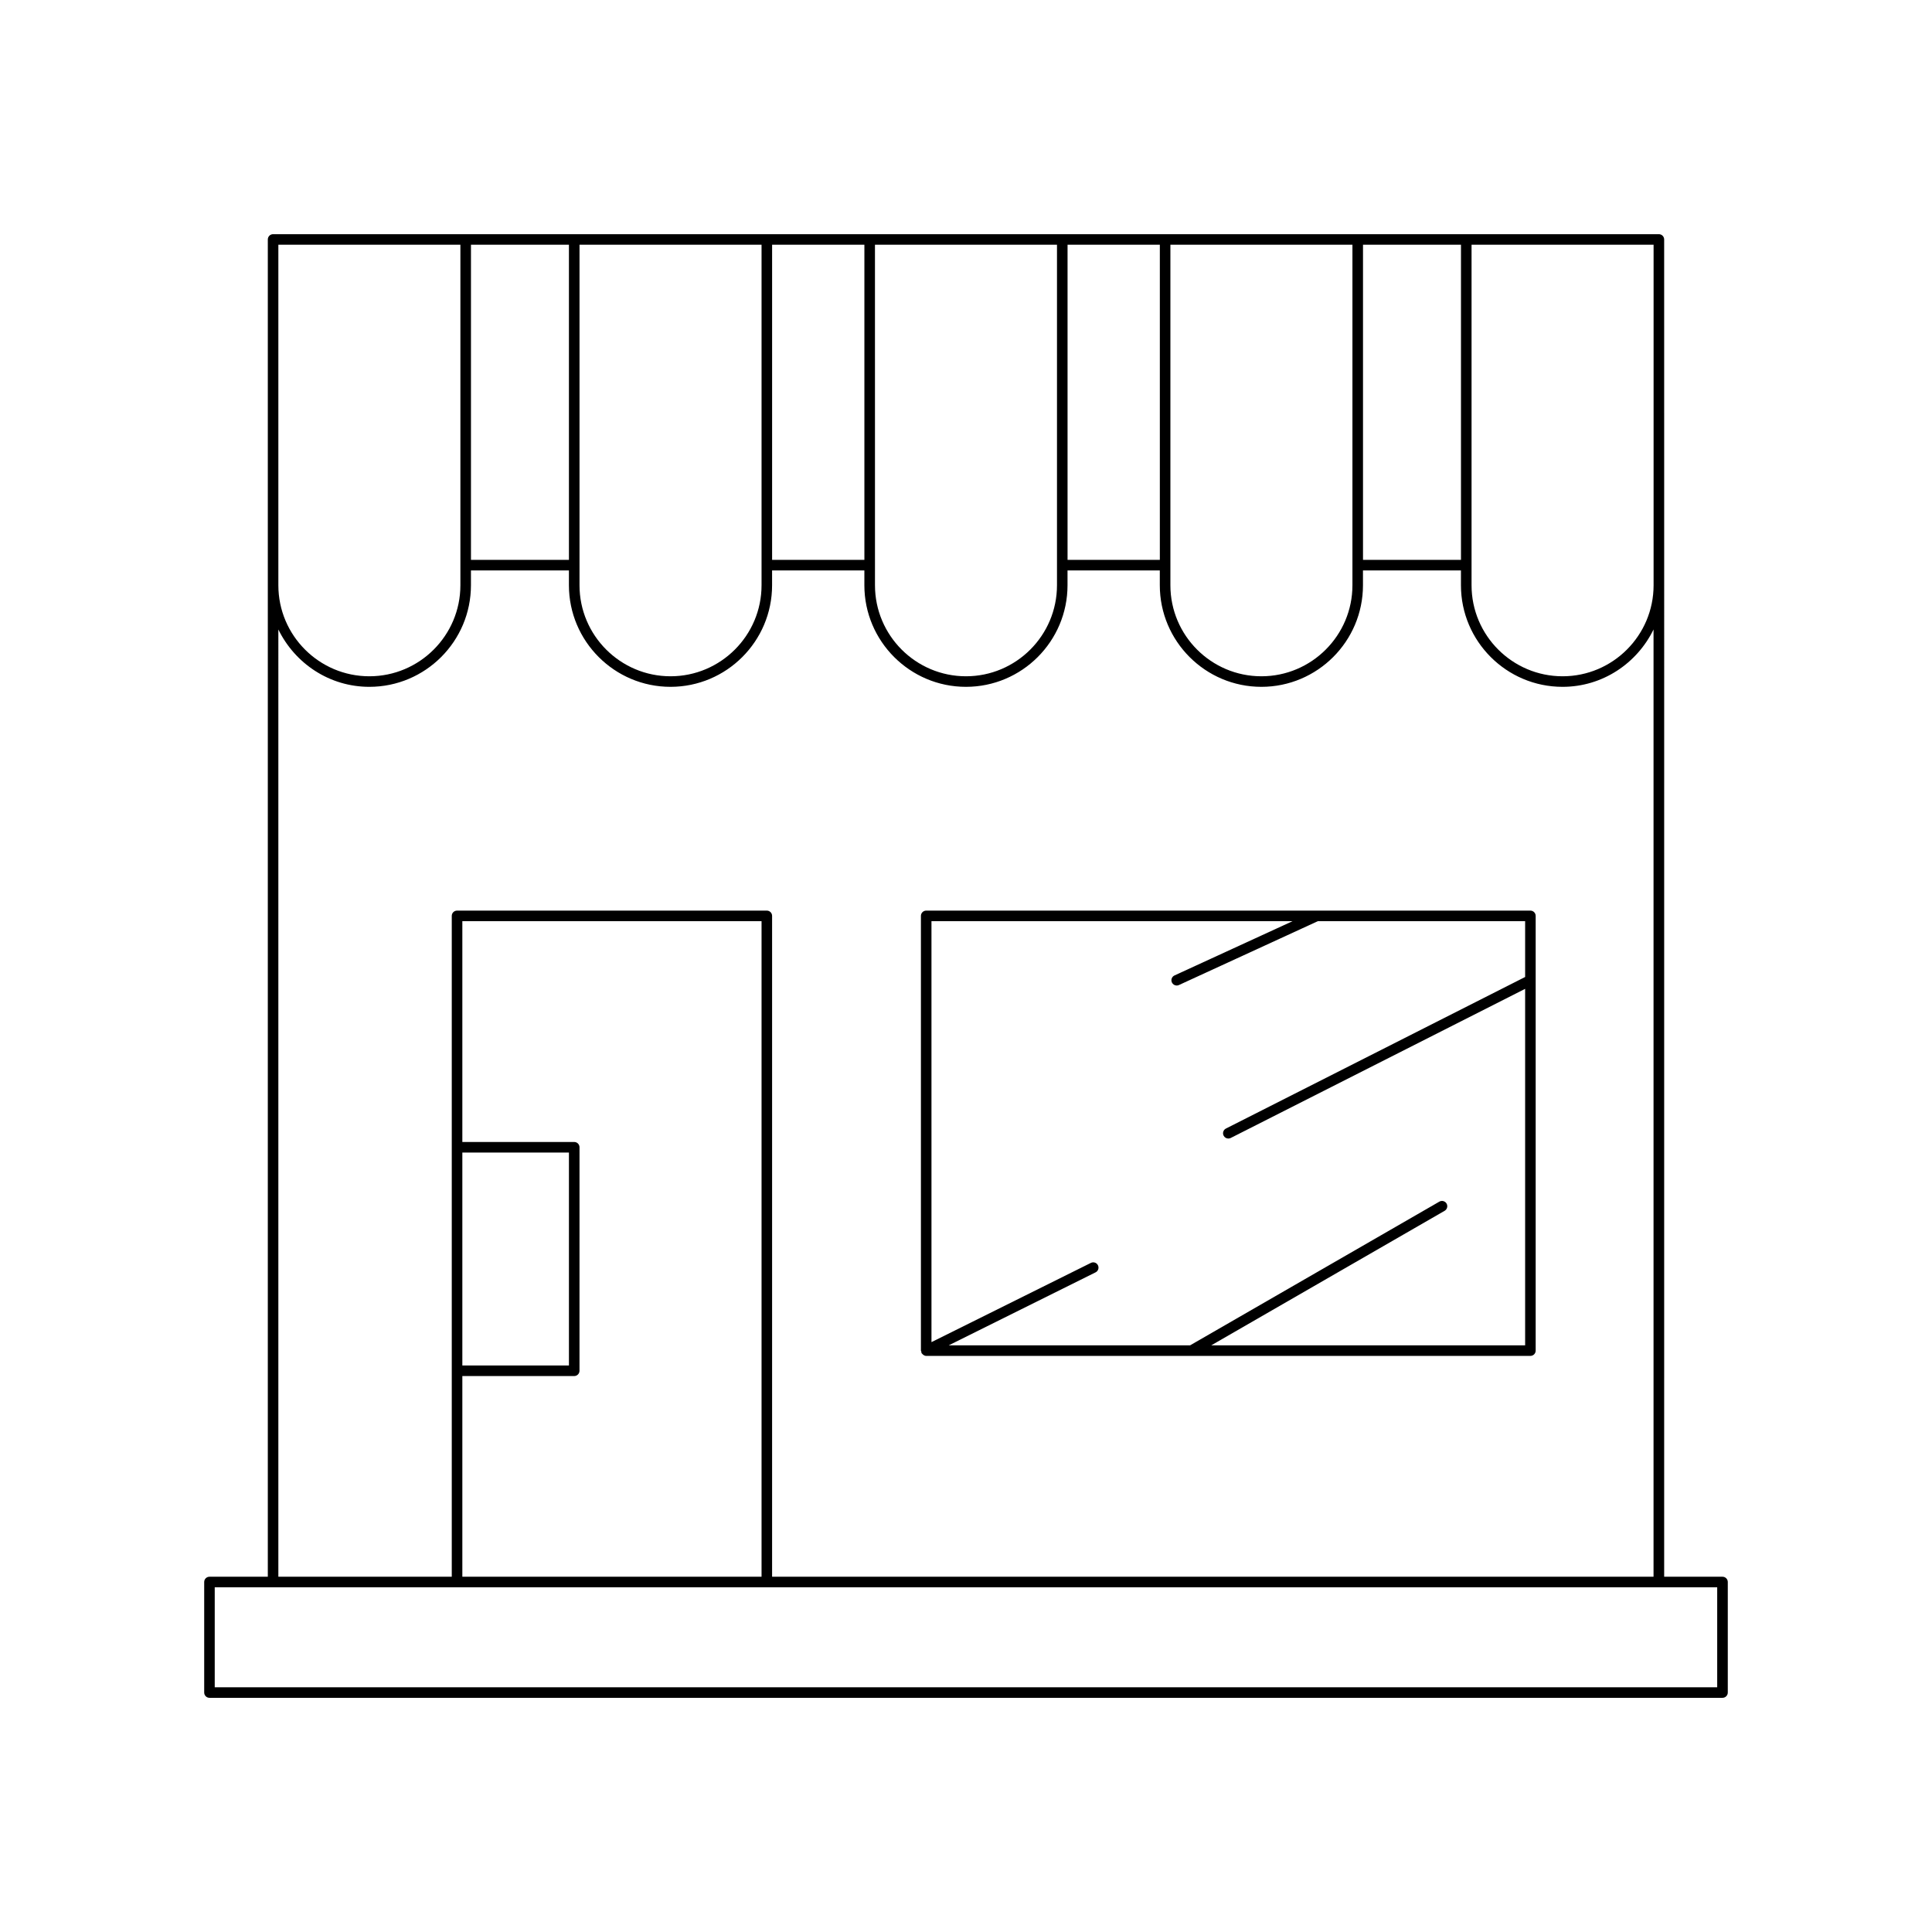 <?xml version="1.0" encoding="UTF-8"?>
<!-- Uploaded to: SVG Repo, www.svgrepo.com, Generator: SVG Repo Mixer Tools -->
<svg fill="#000000" width="800px" height="800px" version="1.1" viewBox="144 144 512 512" xmlns="http://www.w3.org/2000/svg">
 <g>
  <path d="m585.02 207.46c0-0.773-0.629-1.398-1.398-1.398h-367.25c-0.77 0-1.398 0.625-1.398 1.398v354.39h-15.461c-0.77 0-1.398 0.625-1.398 1.398v29.293c0 0.773 0.629 1.398 1.398 1.398h400.97c0.77 0 1.398-0.625 1.398-1.398v-29.293c0-0.773-0.629-1.398-1.398-1.398h-15.461l0.004-262.75zm-51.043 1.398h48.242v90.242c0 13.301-10.82 24.121-24.117 24.121-13.301 0-24.125-10.82-24.125-24.121zm-28.766 0h25.965v83.516h-25.965zm-51.043 0h48.242v90.242c0 13.301-10.824 24.121-24.125 24.121-13.301 0-24.117-10.82-24.117-24.121zm-27.254 0h24.457v83.516h-24.457zm-51.039 0h48.238v90.242c0 13.301-10.82 24.121-24.117 24.121-13.301 0-24.117-10.82-24.117-24.121zm-27.258 0h24.457v83.516h-24.457zm-51.039 0h48.242v90.242c0 13.301-10.82 24.121-24.117 24.121-13.301 0-24.125-10.82-24.125-24.121zm-28.766 0h25.965v83.516h-25.965zm-51.043 0h48.242v90.242c0 13.301-10.824 24.121-24.125 24.121s-24.117-10.82-24.117-24.121zm0 101.96c4.375 8.961 13.496 15.199 24.117 15.199 14.848 0 26.922-12.074 26.922-26.922v-3.93h25.965v3.93c0 14.844 12.074 26.922 26.922 26.922 14.844 0 26.918-12.074 26.918-26.922v-3.93h24.457v3.93c0 14.844 12.074 26.922 26.918 26.922s26.918-12.074 26.918-26.922v-3.93h24.457v3.93c0 14.844 12.074 26.922 26.918 26.922 14.848 0 26.922-12.074 26.922-26.922v-3.93h25.965v3.93c0 14.844 12.074 26.922 26.922 26.922 10.625 0 19.742-6.238 24.117-15.199v251.03h-233.59v-175.13c0-0.773-0.629-1.398-1.398-1.398h-82.094c-0.77 0-1.398 0.625-1.398 1.398v175.13h-45.957zm78.406 197.85c0.77 0 1.398-0.625 1.398-1.398l0.004-59.234c0-0.773-0.629-1.398-1.398-1.398h-29.652v-58.516h79.293v173.73h-79.293v-53.18zm-29.648-2.801v-56.43h28.25v56.434zm332.55 58.781v26.496l-398.17-0.004v-26.496z"/>
  <path d="m388.2 502.55c0.047 0.094 0.141 0.145 0.203 0.223 0.059 0.074 0.102 0.133 0.176 0.191 0.254 0.211 0.547 0.363 0.871 0.363h160.12c0.77 0 1.398-0.625 1.398-1.398v-115.21c0-0.773-0.629-1.398-1.398-1.398h-160.12c-0.77 0-1.398 0.625-1.398 1.398v115.21c0 0.117 0.098 0.191 0.125 0.301 0.023 0.109-0.031 0.219 0.023 0.32zm2.648-114.43h95.699l-31.293 14.383c-0.699 0.324-1.012 1.152-0.688 1.855 0.242 0.512 0.742 0.816 1.273 0.816 0.195 0 0.395-0.039 0.586-0.129l36.824-16.926h54.926v14.793l-79.293 40.164c-0.688 0.352-0.961 1.191-0.613 1.879 0.246 0.488 0.738 0.77 1.246 0.77 0.215 0 0.434-0.051 0.633-0.148l78.027-39.523v94.48h-83.191l61.859-35.66c0.668-0.387 0.898-1.242 0.516-1.914-0.398-0.676-1.262-0.891-1.914-0.516l-66.07 38.09h-63.969l38.93-19.348c0.695-0.34 0.973-1.184 0.629-1.875-0.332-0.688-1.168-0.98-1.875-0.629l-42.242 20.996z"/>
 </g>
</svg>